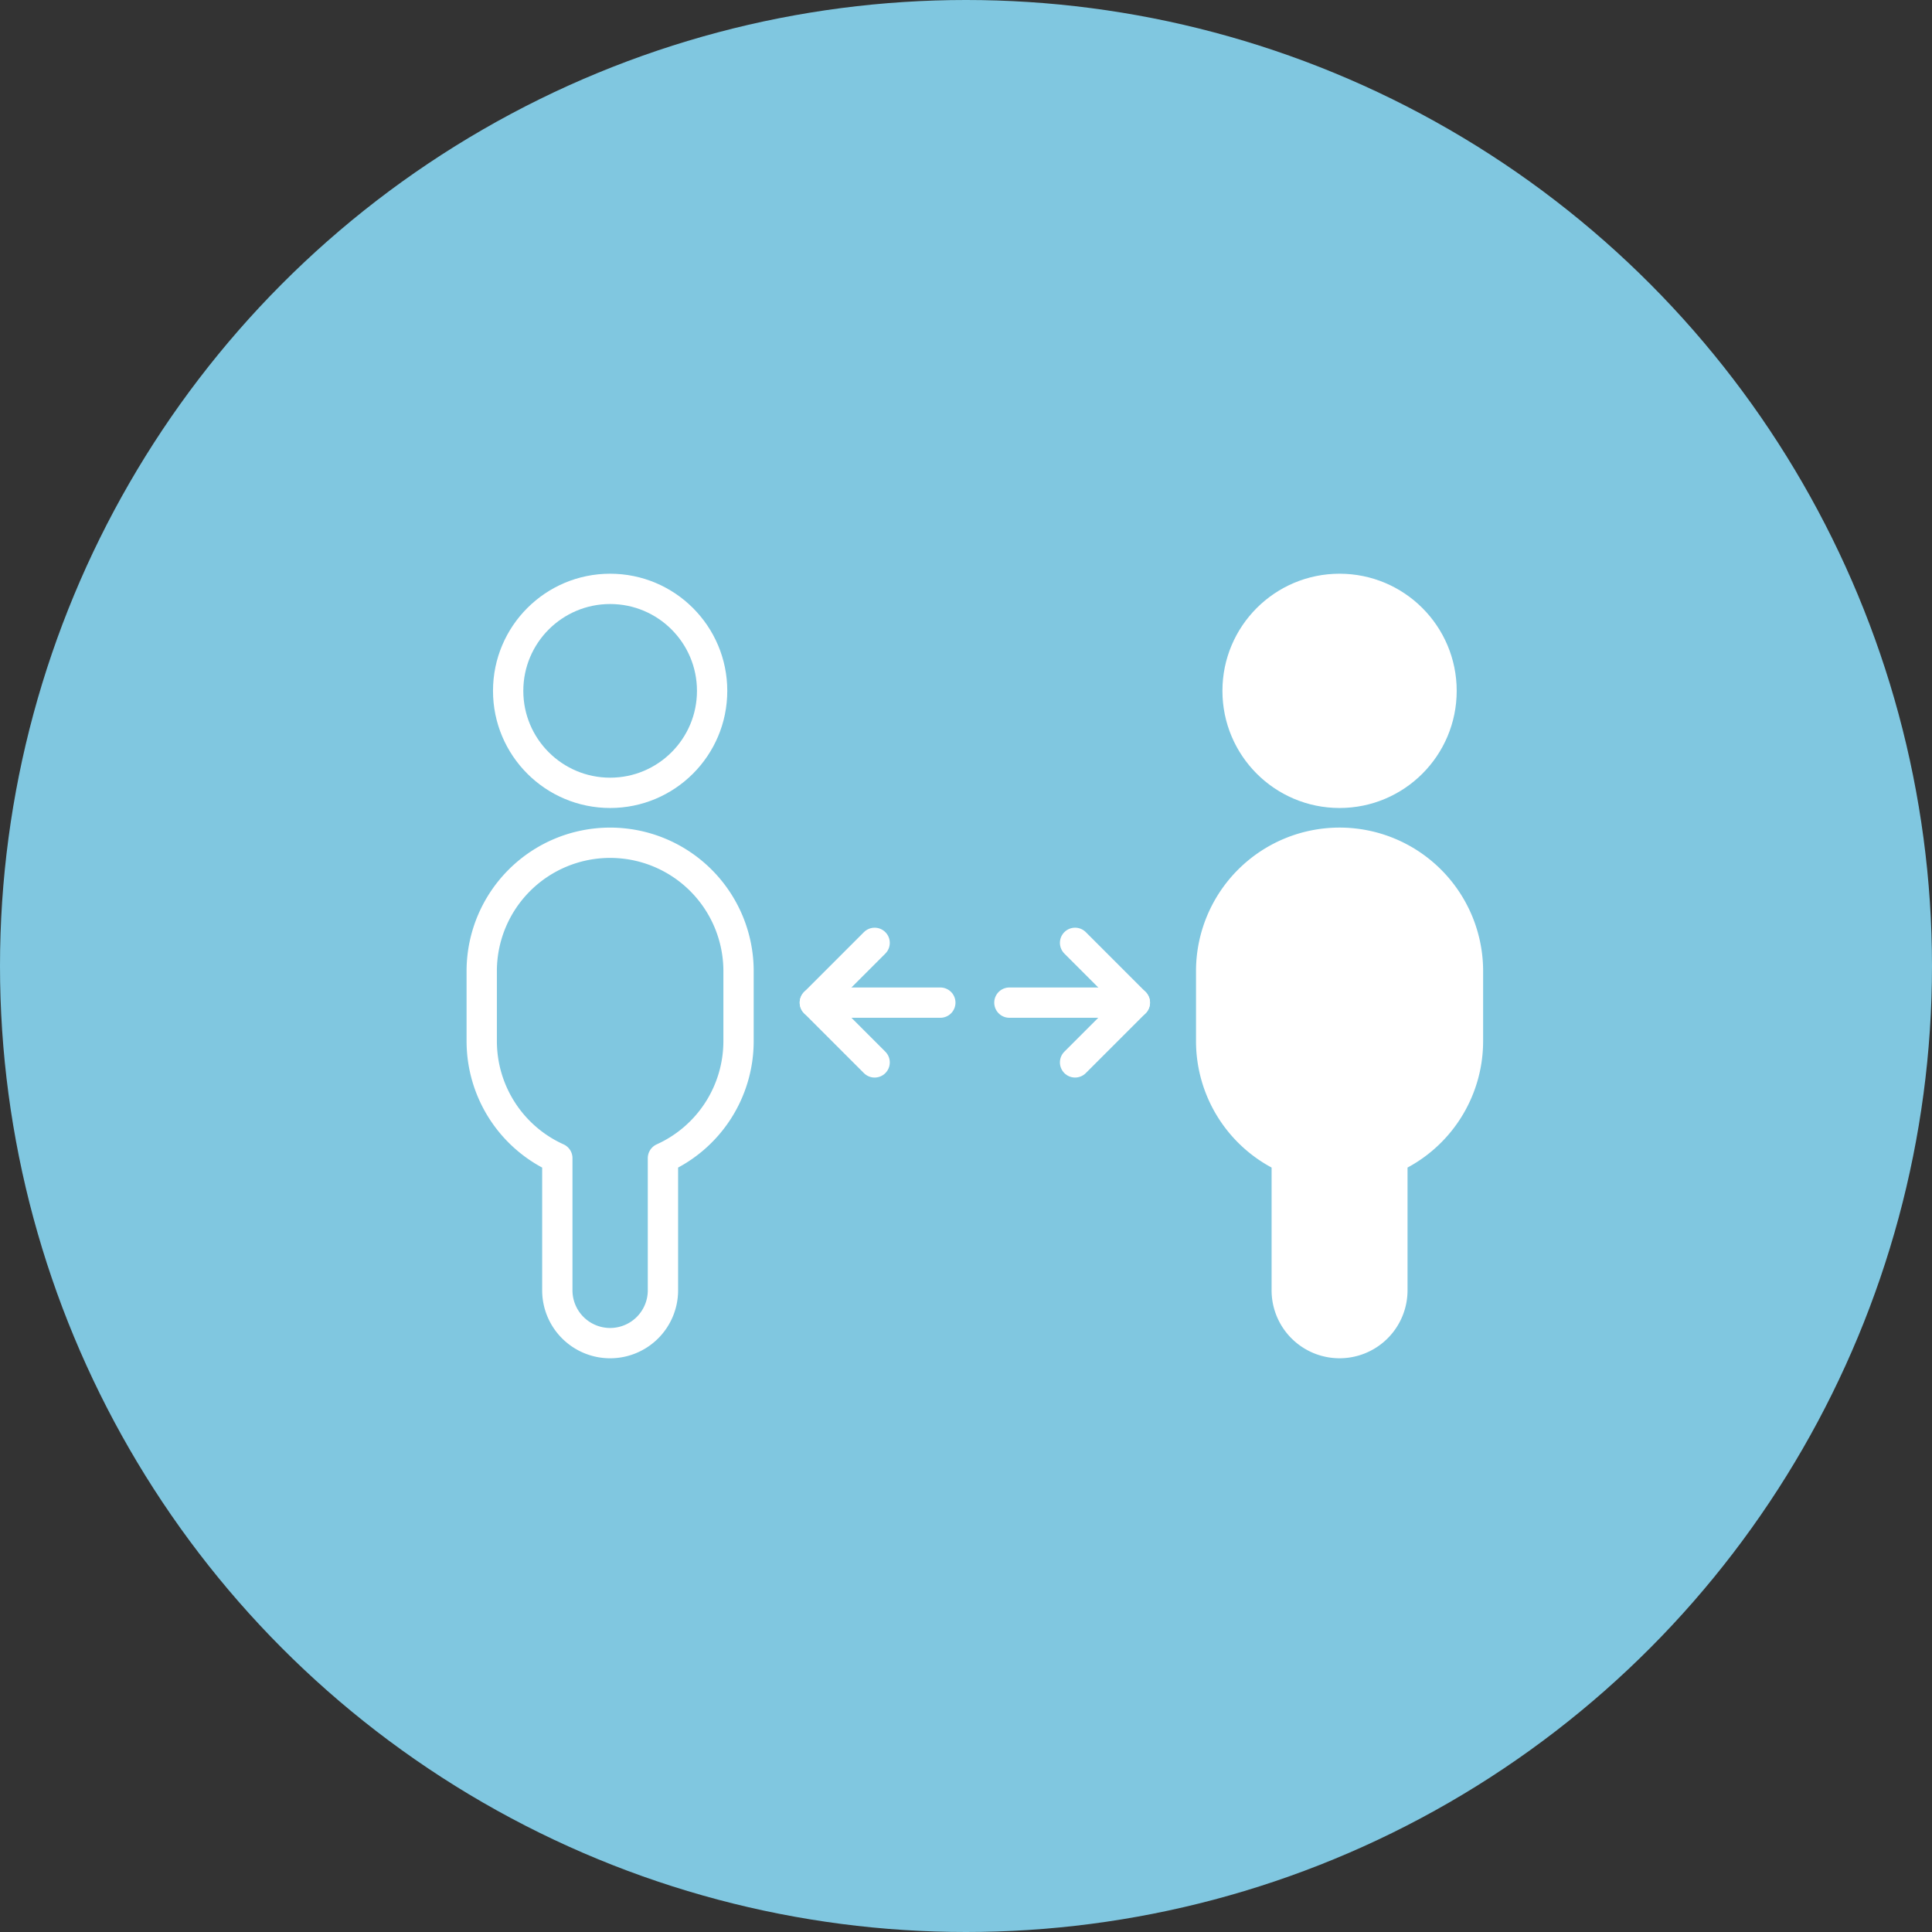 <svg xmlns="http://www.w3.org/2000/svg" width="128.898" height="128.898" viewBox="0 0 128.898 128.898"><rect x="0" y="0" width="128.898" height="128.898" fill="#333333" stroke="none"/><g transform="translate(-1465.061 -1099.159)"><circle cx="64.449" cy="64.449" r="64.449" transform="translate(1465.061 1099.159)" fill="#80c7e0"/><circle cx="6.804" cy="6.804" r="6.804" transform="translate(1498.964 1138.447)" fill="#80c7e0" stroke="#fff" stroke-linecap="round" stroke-linejoin="round" stroke-width="2.022"/><path d="M1505.768,1188.769a3.524,3.524,0,0,1-3.524-3.524v-8.816a8.568,8.568,0,0,1-5.043-7.81v-4.759a8.567,8.567,0,0,1,17.133,0v4.759a8.569,8.569,0,0,1-5.043,7.81v8.816a3.524,3.524,0,0,1-3.524,3.524Z" fill="#80c7e0" stroke="#fff" stroke-linecap="round" stroke-linejoin="round" stroke-width="2.022"/><circle cx="6.804" cy="6.804" r="6.804" transform="translate(1547.629 1138.447)" fill="#fff" stroke="#fff" stroke-linecap="round" stroke-linejoin="round" stroke-width="2.022"/><path d="M1550.91,1185.244v-8.816a8.569,8.569,0,0,1-5.043-7.81v-4.759a8.567,8.567,0,0,1,17.133,0v4.759a8.568,8.568,0,0,1-5.043,7.81v8.816a3.524,3.524,0,1,1-7.048,0Z" fill="#fff" stroke="#fff" stroke-linecap="round" stroke-linejoin="round" stroke-width="2.022"/><line x2="8.371" transform="translate(1532.405 1166.052)" fill="none" stroke="#fff" stroke-linecap="round" stroke-linejoin="round" stroke-width="2.022"/><path d="M1536.787,1162.063l3.988,3.988-3.988,3.988" fill="none" stroke="#fff" stroke-linecap="round" stroke-linejoin="round" stroke-width="2.022"/><line x1="8.371" transform="translate(1519.426 1166.052)" fill="none" stroke="#fff" stroke-linecap="round" stroke-linejoin="round" stroke-width="2.022"/><path d="M1523.414,1170.04l-3.988-3.988,3.988-3.988" fill="none" stroke="#fff" stroke-linecap="round" stroke-linejoin="round" stroke-width="2.022"/></g></svg>